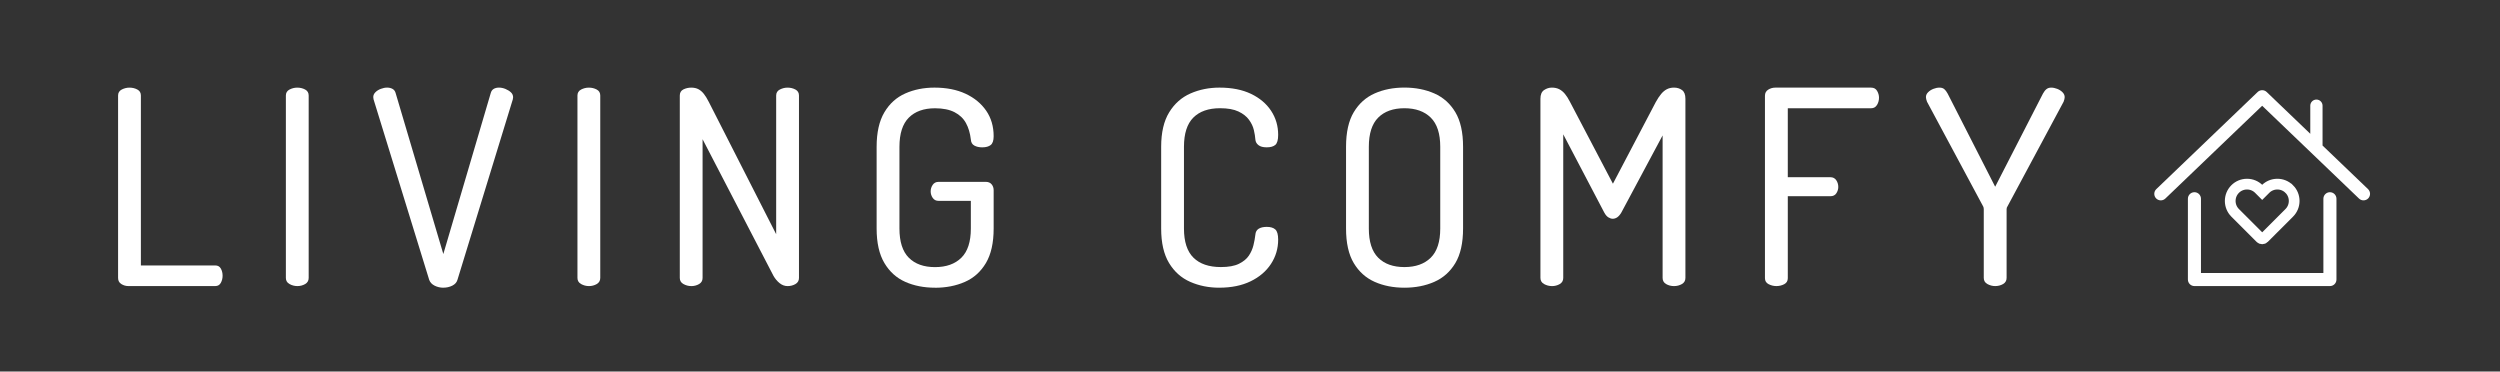 <?xml version="1.0" encoding="UTF-8"?>
<svg xmlns="http://www.w3.org/2000/svg" version="1.1" viewBox="0 0 1366 203">
  <rect x="0" y="0" width="1366" height="203" fill="#333333" stroke="none"/>
  <defs>
    <style>
      .cls-1 {
        fill: none;
        stroke: #fff;
        stroke-miterlimit: 10;
        stroke-width: 5.86px;
      }

      .cls-2 {
        fill: #fff;
      }
    </style>
  </defs>
  <!-- Generator: Adobe Illustrator 28.7.0, SVG Export Plug-In . SVG Version: 1.2.0 Build 136)  -->
  <g>
    <g id="Laag_1">
      <g>
        <path class="cls-2" d="M70.16,156.31c-1.39,0-2.67-.37-3.86-1.11s-1.78-1.86-1.78-3.34V52.18c0-1.48.67-2.57,2-3.26,1.34-.69,2.75-1.04,4.23-1.04,1.58,0,3.02.35,4.3,1.04,1.29.69,1.93,1.78,1.93,3.26v92.86h40.65c1.38,0,2.39.57,3.04,1.71.64,1.14.96,2.45.96,3.93,0,1.38-.32,2.67-.96,3.85-.65,1.19-1.66,1.78-3.04,1.78h-47.47Z"/>
        <path class="cls-2" d="M162.43,156.31c-1.48,0-2.89-.37-4.23-1.11-1.34-.74-2-1.86-2-3.34V52.18c0-1.48.67-2.57,2-3.26,1.33-.69,2.74-1.04,4.23-1.04,1.58,0,3.02.35,4.3,1.04,1.28.69,1.93,1.78,1.93,3.26v99.69c0,1.48-.65,2.6-1.93,3.34-1.29.74-2.72,1.11-4.3,1.11Z"/>
        <path class="cls-2" d="M242.23,157.2c-1.68,0-3.26-.37-4.75-1.11-1.48-.74-2.47-1.8-2.97-3.19l-30.41-98.65c-.1-.4-.15-.79-.15-1.19,0-.99.39-1.88,1.19-2.67.79-.79,1.78-1.41,2.97-1.85,1.19-.45,2.32-.67,3.41-.67s2.05.22,2.89.67c.84.44,1.41,1.16,1.71,2.15l26.11,88.12,25.96-88.12c.3-.99.84-1.71,1.63-2.15.79-.45,1.73-.67,2.82-.67,1.19,0,2.37.25,3.56.74,1.19.5,2.18,1.11,2.97,1.85.79.74,1.19,1.66,1.19,2.75,0,.1-.03.25-.08.44-.05.2-.07.4-.07.59l-30.26,98.65c-.4,1.39-1.34,2.45-2.82,3.19-1.48.74-3.12,1.11-4.9,1.11Z"/>
        <path class="cls-2" d="M321.75,156.31c-1.48,0-2.89-.37-4.23-1.11-1.34-.74-2-1.86-2-3.34V52.18c0-1.48.67-2.57,2-3.26,1.33-.69,2.74-1.04,4.23-1.04,1.58,0,3.02.35,4.3,1.04,1.28.69,1.93,1.78,1.93,3.26v99.69c0,1.48-.65,2.6-1.93,3.34-1.29.74-2.72,1.11-4.3,1.11Z"/>
        <path class="cls-2" d="M377.67,156.31c-1.48,0-2.89-.37-4.23-1.11-1.34-.74-2-1.86-2-3.34V52.18c0-1.58.67-2.69,2-3.34,1.33-.64,2.74-.96,4.23-.96,1.58,0,2.91.3,4,.89,1.09.59,2.08,1.46,2.97,2.6.89,1.14,1.78,2.6,2.67,4.37l36.79,72.24V52.18c0-1.48.67-2.57,2-3.26,1.34-.69,2.75-1.04,4.23-1.04,1.58,0,3.01.35,4.3,1.04,1.28.69,1.93,1.78,1.93,3.26v99.69c0,1.48-.65,2.6-1.93,3.34-1.29.74-2.72,1.11-4.3,1.11s-3.04-.54-4.38-1.63-2.45-2.42-3.34-4l-38.72-74.62v75.81c0,1.48-.65,2.6-1.93,3.34-1.29.74-2.72,1.11-4.3,1.11Z"/>
        <path class="cls-2" d="M510.88,157.2c-6.03,0-11.45-1.06-16.24-3.19-4.8-2.13-8.6-5.56-11.42-10.31-2.82-4.75-4.23-11.03-4.23-18.84v-44.65c0-7.81,1.41-14.09,4.23-18.84,2.82-4.75,6.62-8.18,11.42-10.31,4.79-2.13,10.11-3.19,15.95-3.19,6.53,0,12.19,1.11,16.98,3.34,4.8,2.23,8.55,5.32,11.28,9.27,2.72,3.96,4.08,8.6,4.08,13.95,0,2.37-.54,3.98-1.63,4.82-1.09.84-2.62,1.26-4.6,1.26-1.68,0-3.12-.32-4.3-.96-1.19-.64-1.83-1.75-1.93-3.34-.4-3.46-1.29-6.45-2.67-8.97-1.38-2.52-3.46-4.5-6.23-5.93-2.77-1.43-6.33-2.15-10.68-2.15-6.13,0-10.9,1.71-14.31,5.12-3.41,3.41-5.12,8.73-5.12,15.95v44.65c0,7.22,1.71,12.53,5.12,15.95,3.41,3.41,8.18,5.12,14.31,5.12s10.93-1.71,14.39-5.12c3.46-3.41,5.19-8.73,5.19-15.95v-15.13h-17.65c-1.38,0-2.45-.54-3.19-1.63-.74-1.08-1.11-2.27-1.11-3.56s.37-2.47,1.11-3.56c.74-1.08,1.8-1.63,3.19-1.63h25.81c1.38,0,2.45.44,3.19,1.34.74.89,1.11,1.98,1.11,3.26v20.92c0,7.81-1.41,14.09-4.23,18.84-2.82,4.75-6.65,8.18-11.5,10.31-4.85,2.13-10.29,3.19-16.32,3.19Z"/>
        <path class="cls-2" d="M666.2,157.2c-5.74,0-11.03-1.06-15.87-3.19-4.85-2.13-8.7-5.56-11.57-10.31-2.87-4.75-4.3-11.03-4.3-18.84v-44.65c0-7.81,1.46-14.09,4.38-18.84,2.91-4.75,6.8-8.18,11.64-10.31,4.84-2.13,10.13-3.19,15.87-3.19,6.72,0,12.46,1.14,17.21,3.41,4.75,2.28,8.4,5.37,10.98,9.27,2.57,3.91,3.85,8.28,3.85,13.13,0,2.77-.52,4.6-1.56,5.49-1.04.89-2.6,1.33-4.67,1.33s-3.49-.39-4.52-1.19c-1.04-.79-1.61-1.83-1.71-3.12-.1-1.48-.37-3.19-.82-5.12-.44-1.93-1.33-3.81-2.67-5.64-1.33-1.83-3.26-3.34-5.78-4.52-2.52-1.19-5.86-1.78-10.01-1.78-6.33,0-11.2,1.71-14.61,5.12-3.41,3.41-5.12,8.73-5.12,15.95v44.65c0,7.22,1.73,12.53,5.19,15.95,3.46,3.41,8.45,5.12,14.98,5.12,4.15,0,7.44-.59,9.86-1.78,2.42-1.19,4.23-2.67,5.42-4.45,1.19-1.78,2.02-3.68,2.52-5.71.49-2.03.84-3.93,1.04-5.71.1-1.48.69-2.57,1.78-3.27,1.09-.69,2.57-1.04,4.45-1.04,2.08,0,3.63.47,4.67,1.41,1.04.94,1.56,2.79,1.56,5.56,0,4.85-1.31,9.27-3.93,13.28-2.62,4-6.33,7.17-11.13,9.49-4.8,2.33-10.51,3.49-17.13,3.49Z"/>
        <path class="cls-2" d="M767.37,157.2c-6.03,0-11.45-1.06-16.24-3.19-4.8-2.13-8.6-5.54-11.42-10.24-2.82-4.7-4.23-11-4.23-18.92v-44.65c0-7.91,1.41-14.22,4.23-18.92,2.82-4.7,6.62-8.11,11.42-10.24,4.79-2.13,10.21-3.19,16.24-3.19s11.47,1.06,16.32,3.19,8.68,5.54,11.5,10.24c2.82,4.7,4.23,11,4.23,18.92v44.65c0,7.91-1.41,14.22-4.23,18.92-2.82,4.7-6.65,8.11-11.5,10.24s-10.29,3.19-16.32,3.19ZM767.37,145.93c6.13,0,10.93-1.71,14.39-5.12,3.46-3.41,5.19-8.73,5.19-15.95v-44.65c0-7.22-1.73-12.54-5.19-15.95-3.46-3.41-8.26-5.12-14.39-5.12s-10.9,1.71-14.32,5.12c-3.41,3.41-5.12,8.73-5.12,15.95v44.65c0,7.22,1.7,12.53,5.12,15.95,3.41,3.41,8.18,5.12,14.32,5.12Z"/>
        <path class="cls-2" d="M847.92,156.31c-1.48,0-2.89-.37-4.23-1.11-1.34-.74-2-1.86-2-3.34V53.96c0-2.27.67-3.86,2-4.75,1.33-.89,2.74-1.34,4.23-1.34,1.58,0,2.94.3,4.08.89,1.14.59,2.17,1.46,3.12,2.6.94,1.14,1.85,2.6,2.75,4.37l23.43,44.65,23.44-44.65c.99-1.78,1.95-3.24,2.9-4.37.94-1.14,1.98-2,3.11-2.6,1.14-.59,2.45-.89,3.93-.89,1.68,0,3.14.44,4.38,1.34,1.23.89,1.85,2.47,1.85,4.75v97.91c0,1.48-.64,2.6-1.93,3.34s-2.72,1.11-4.3,1.11-3.02-.37-4.3-1.11c-1.29-.74-1.93-1.86-1.93-3.34v-77.88l-22.54,42.13c-.7,1.19-1.44,2.05-2.23,2.6-.79.54-1.63.81-2.52.81-.7,0-1.46-.24-2.3-.74-.84-.5-1.61-1.38-2.3-2.67l-22.4-42.72v78.48c0,1.48-.65,2.6-1.93,3.34-1.29.74-2.72,1.11-4.3,1.11Z"/>
        <path class="cls-2" d="M970.6,156.31c-1.48,0-2.89-.35-4.23-1.04-1.33-.69-2-1.78-2-3.26V52.33c0-1.48.59-2.6,1.78-3.34,1.19-.74,2.47-1.11,3.86-1.11h52.37c1.48,0,2.57.59,3.27,1.78.69,1.19,1.04,2.42,1.04,3.71,0,1.48-.37,2.82-1.11,4-.74,1.19-1.81,1.78-3.19,1.78h-45.54v37.68h23.29c1.38,0,2.45.54,3.19,1.63.74,1.09,1.11,2.33,1.11,3.71,0,1.19-.35,2.33-1.04,3.41-.69,1.09-1.78,1.63-3.26,1.63h-23.29v44.8c0,1.48-.64,2.57-1.93,3.26-1.29.69-2.72,1.04-4.3,1.04Z"/>
        <path class="cls-2" d="M1090.16,156.31c-1.48,0-2.89-.37-4.23-1.11-1.34-.74-2-1.86-2-3.34v-37.53c0-.59-.1-1.09-.3-1.48l-30.71-57.26c-.2-.49-.35-.96-.44-1.41-.1-.44-.15-.82-.15-1.11,0-.99.39-1.88,1.19-2.67.79-.79,1.75-1.41,2.89-1.85,1.14-.45,2.25-.67,3.34-.67s1.95.27,2.6.82c.64.54,1.26,1.36,1.85,2.45l25.96,50.88,26.11-50.88c.59-1.09,1.23-1.9,1.93-2.45.69-.54,1.53-.82,2.52-.82,1.09,0,2.2.22,3.34.67,1.14.44,2.1,1.06,2.89,1.85.79.79,1.19,1.68,1.19,2.67,0,.29-.05.67-.15,1.11-.1.44-.25.92-.44,1.41l-30.71,57.26c-.3.39-.44.89-.44,1.48v37.53c0,1.48-.65,2.6-1.93,3.34-1.29.74-2.72,1.11-4.3,1.11Z"/>
      </g>
      <path class="cls-2" d="M1293.9,103.34l-24.87-23.83s.01-.08.01-.13v-21.63c0-1.85-1.5-3.35-3.35-3.35s-3.35,1.5-3.35,3.35v15.35l-23.82-22.83c-1.38-1.32-3.56-1.32-4.94,0l-55.38,53.07c-1.42,1.36-1.47,3.62-.11,5.05,1.37,1.42,3.62,1.47,5.05.1l52.91-50.7,52.91,50.7c.69.66,1.58.99,2.47.99.94,0,1.88-.37,2.58-1.1,1.36-1.42,1.31-3.68-.11-5.05"/>
      <path class="cls-2" d="M1273.07,156.31h-74.03c-1.97,0-3.57-1.6-3.57-3.57v-44.15c0-1.97,1.6-3.57,3.57-3.57s3.57,1.6,3.57,3.57v40.58h66.89v-40.58c0-1.97,1.6-3.57,3.57-3.57s3.57,1.6,3.57,3.57v44.15c0,1.97-1.59,3.57-3.57,3.57"/>
      <path class="cls-1" d="M1250.84,103.3c-1.74-1.74-4.04-2.69-6.49-2.69s-4.76.95-6.49,2.69l-1.8,1.8-1.8-1.8c-1.74-1.74-4.04-2.69-6.49-2.69s-4.76.95-6.49,2.69c-3.58,3.58-3.58,9.41,0,12.99l13.82,13.82c.26.27.62.4.97.4s.7-.13.97-.4l13.82-13.82c3.58-3.58,3.58-9.41,0-12.99Z"/>
    </g>
  </g>
</svg>